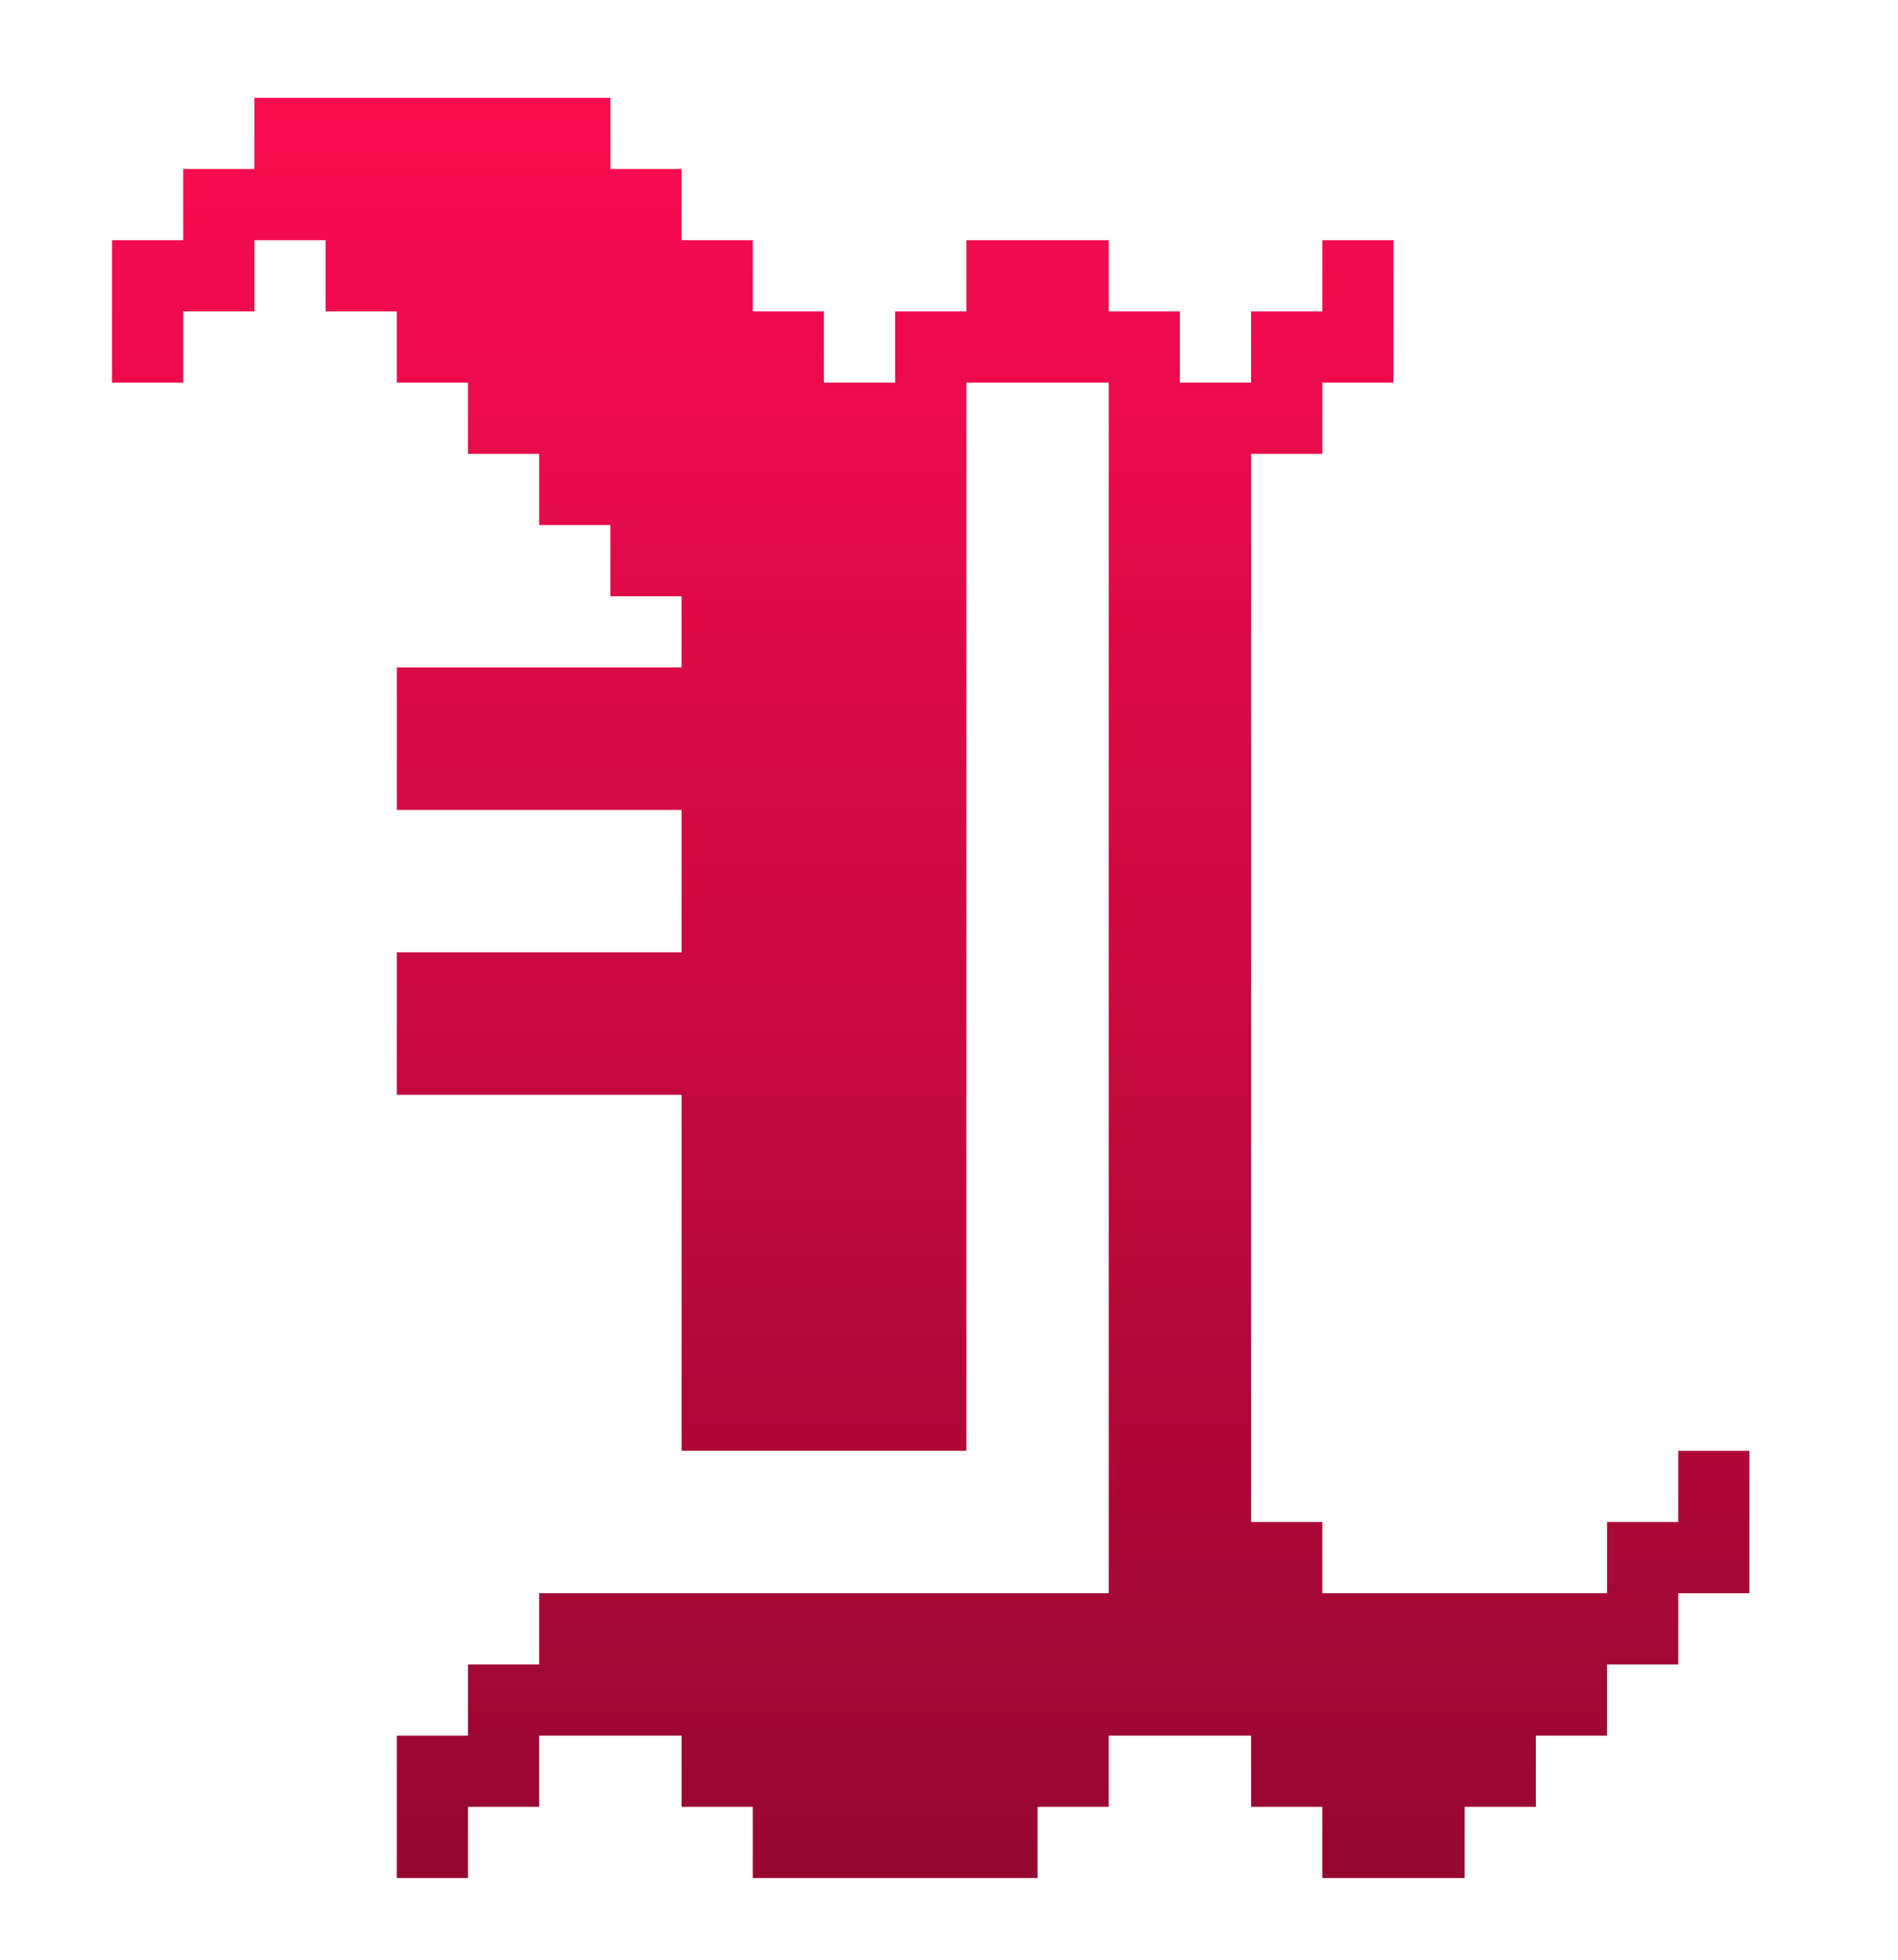 <svg width="93" height="96" viewBox="0 0 93 96" fill="none" xmlns="http://www.w3.org/2000/svg">
<g clip-path="url(#clip0_3_2)">
<path d="M8.977 11.767H12.465V15.256H8.977V11.767ZM5.488 11.767H8.977V15.256H5.488V11.767ZM5.488 15.256H8.977V18.744H5.488V15.256ZM12.465 8.279H15.954V11.767H12.465V8.279ZM12.465 4.791H15.954V8.279H12.465V4.791ZM15.954 4.791H19.442V8.279H15.954V4.791ZM15.954 8.279H19.442V11.767H15.954V8.279ZM19.442 4.791H22.93V8.279H19.442V4.791ZM22.93 8.279H26.419V11.767H22.93V8.279ZM19.442 8.279H22.93V11.767H19.442V8.279ZM19.442 11.767H22.93V15.256H19.442V11.767ZM22.93 11.767H26.419V15.256H22.93V11.767ZM22.93 15.256H26.419V18.744H22.93V15.256ZM26.419 11.767H29.907V15.256H26.419V11.767ZM29.907 11.767H33.395V15.256H29.907V11.767ZM29.907 15.256H33.395V18.744H29.907V15.256ZM26.419 15.256H29.907V18.744H26.419V15.256ZM36.884 18.744H40.372V22.233H36.884V18.744ZM33.395 18.744H36.884V22.233H33.395V18.744ZM33.395 22.233H36.884V25.721H33.395V22.233ZM36.884 22.233H40.372V25.721H36.884V22.233ZM36.884 25.721H40.372V29.209H36.884V25.721ZM36.884 29.209H40.372V32.698H36.884V29.209ZM33.395 29.209H36.884V32.698H33.395V29.209ZM33.395 25.721H36.884V29.209H33.395V25.721ZM33.395 32.698H36.884V36.186H33.395V32.698ZM33.395 36.186H36.884V39.674H33.395V36.186ZM36.884 36.186H40.372V39.674H36.884V36.186ZM36.884 32.698H40.372V36.186H36.884V32.698ZM33.395 39.674H36.884V43.163H33.395V39.674ZM36.884 39.674H40.372V43.163H36.884V39.674ZM36.884 43.163H40.372V46.651H36.884V43.163ZM33.395 43.163H36.884V46.651H33.395V43.163ZM33.395 46.651H36.884V50.139H33.395V46.651ZM33.395 50.139H36.884V53.628H33.395V50.139ZM36.884 50.139H40.372V53.628H36.884V50.139ZM36.884 46.651H40.372V50.139H36.884V46.651ZM54.326 18.744H57.814V22.233H54.326V18.744ZM57.814 18.744H61.302V22.233H57.814V18.744ZM57.814 22.233H61.302V25.721H57.814V22.233ZM57.814 25.721H61.302V29.209H57.814V25.721ZM57.814 29.209H61.302V32.698H57.814V29.209ZM57.814 32.698H61.302V36.186H57.814V32.698ZM57.814 36.186H61.302V39.674H57.814V36.186ZM57.814 39.674H61.302V43.163H57.814V39.674ZM57.814 43.163H61.302V46.651H57.814V43.163ZM54.326 43.163H57.814V46.651H54.326V43.163ZM54.326 46.651H57.814V50.139H54.326V46.651ZM54.326 50.139H57.814V53.628H54.326V50.139ZM57.814 50.139H61.302V53.628H57.814V50.139ZM57.814 46.651H61.302V50.139H57.814V46.651ZM54.326 39.674H57.814V43.163H54.326V39.674ZM54.326 22.233H57.814V25.721H54.326V22.233ZM33.395 67.581H36.884V71.07H33.395V67.581ZM33.395 64.093H36.884V67.581H33.395V64.093ZM33.395 60.605H36.884V64.093H33.395V60.605ZM33.395 57.116H36.884V60.605H33.395V57.116ZM36.884 57.116H40.372V60.605H36.884V57.116ZM36.884 53.628H40.372V57.116H36.884V53.628ZM36.884 60.605H40.372V64.093H36.884V60.605ZM36.884 64.093H40.372V67.581H36.884V64.093ZM36.884 67.581H40.372V71.07H36.884V67.581ZM33.395 53.628H36.884V57.116H33.395V53.628ZM54.326 71.07H57.814V74.558H54.326V71.07ZM57.814 71.07H61.302V74.558H57.814V71.07ZM57.814 67.581H61.302V71.07H57.814V67.581ZM57.814 64.093H61.302V67.581H57.814V64.093ZM57.814 60.605H61.302V64.093H57.814V60.605ZM57.814 57.116H61.302V60.605H57.814V57.116ZM57.814 53.628H61.302V57.116H57.814V53.628ZM54.326 53.628H57.814V57.116H54.326V53.628ZM54.326 57.116H57.814V60.605H54.326V57.116ZM54.326 60.605H57.814V64.093H54.326V60.605ZM54.326 64.093H57.814V67.581H54.326V64.093ZM54.326 67.581H57.814V71.07H54.326V67.581ZM8.977 8.279H12.465V11.767H8.977V8.279ZM22.93 4.791H26.419V8.279H22.93V4.791ZM26.419 8.279H29.907V11.767H26.419V8.279ZM36.884 15.256H40.372V18.744H36.884V15.256ZM29.907 18.744H33.395V22.233H29.907V18.744ZM33.395 15.256H36.884V18.744H33.395V15.256ZM26.419 18.744H29.907V22.233H26.419V18.744ZM29.907 22.233H33.395V25.721H29.907V22.233ZM26.419 4.791H29.907V8.279H26.419V4.791ZM29.907 8.279H33.395V11.767H29.907V8.279ZM33.395 11.767H36.884V15.256H33.395V11.767ZM15.954 11.767H19.442V15.256H15.954V11.767ZM19.442 15.256H22.93V18.744H19.442V15.256ZM22.93 18.744H26.419V22.233H22.93V18.744ZM26.419 22.233H29.907V25.721H26.419V22.233ZM29.907 25.721H33.395V29.209H29.907V25.721ZM54.326 74.558H57.814V78.046H54.326V74.558ZM54.326 78.046H57.814V81.535H54.326V78.046ZM57.814 78.046H61.302V81.535H57.814V78.046ZM57.814 81.535H61.302V85.023H57.814V81.535ZM57.814 74.558H61.302V78.046H57.814V74.558ZM54.326 81.535H57.814V85.023H54.326V81.535ZM50.837 81.535H54.326V85.023H50.837V81.535ZM47.349 81.535H50.837V85.023H47.349V81.535ZM40.372 18.744H43.861V22.233H40.372V18.744ZM43.861 18.744H47.349V22.233H43.861V18.744ZM43.861 22.233H47.349V25.721H43.861V22.233ZM43.861 25.721H47.349V29.209H43.861V25.721ZM43.861 29.209H47.349V32.698H43.861V29.209ZM43.861 32.698H47.349V36.186H43.861V32.698ZM43.861 39.674H47.349V43.163H43.861V39.674ZM43.861 46.651H47.349V50.139H43.861V46.651ZM43.861 50.139H47.349V53.628H43.861V50.139ZM43.861 53.628H47.349V57.116H43.861V53.628ZM43.861 57.116H47.349V60.605H43.861V57.116ZM43.861 60.605H47.349V64.093H43.861V60.605ZM43.861 67.581H47.349V71.07H43.861V67.581ZM43.861 64.093H47.349V67.581H43.861V64.093ZM43.861 43.163H47.349V46.651H43.861V43.163ZM43.861 36.186H47.349V39.674H43.861V36.186ZM40.372 22.233H43.861V25.721H40.372V22.233ZM40.372 25.721H43.861V29.209H40.372V25.721ZM40.372 29.209H43.861V32.698H40.372V29.209ZM40.372 39.674H43.861V43.163H40.372V39.674ZM40.372 43.163H43.861V46.651H40.372V43.163ZM40.372 46.651H43.861V50.139H40.372V46.651ZM40.372 50.139H43.861V53.628H40.372V50.139ZM40.372 53.628H43.861V57.116H40.372V53.628ZM40.372 57.116H43.861V60.605H40.372V57.116ZM40.372 60.605H43.861V64.093H40.372V60.605ZM40.372 64.093H43.861V67.581H40.372V64.093ZM40.372 67.581H43.861V71.07H40.372V67.581ZM40.372 36.186H43.861V39.674H40.372V36.186ZM40.372 32.698H43.861V36.186H40.372V32.698ZM54.326 36.186H57.814V39.674H54.326V36.186ZM54.326 32.698H57.814V36.186H54.326V32.698ZM54.326 29.209H57.814V32.698H54.326V29.209ZM54.326 25.721H57.814V29.209H54.326V25.721ZM36.884 81.535H40.372V85.023H36.884V81.535ZM40.372 81.535H43.861V85.023H40.372V81.535ZM43.861 81.535H47.349V85.023H43.861V81.535ZM33.395 78.046H36.884V81.535H33.395V78.046ZM36.884 78.046H40.372V81.535H36.884V78.046ZM40.372 78.046H43.861V81.535H40.372V78.046ZM36.884 85.023H40.372V88.512H36.884V85.023ZM36.884 88.512H40.372V92H36.884V88.512ZM33.395 85.023H36.884V88.512H33.395V85.023ZM33.395 81.535H36.884V85.023H33.395V81.535ZM43.861 78.046H47.349V81.535H43.861V78.046ZM47.349 78.046H50.837V81.535H47.349V78.046ZM50.837 78.046H54.326V81.535H50.837V78.046ZM29.907 78.046H33.395V81.535H29.907V78.046ZM26.419 78.046H29.907V81.535H26.419V78.046ZM26.419 81.535H29.907V85.023H26.419V81.535ZM29.907 81.535H33.395V85.023H29.907V81.535ZM22.93 85.023H26.419V88.512H22.93V85.023ZM19.442 88.512H22.93V92H19.442V88.512ZM40.372 85.023H43.861V88.512H40.372V85.023ZM43.861 85.023H47.349V88.512H43.861V85.023ZM43.861 88.512H47.349V92H43.861V88.512ZM40.372 88.512H43.861V92H40.372V88.512ZM47.349 85.023H50.837V88.512H47.349V85.023ZM50.837 85.023H54.326V88.512H50.837V85.023ZM47.349 88.512H50.837V92H47.349V88.512ZM64.791 85.023H68.279V88.512H64.791V85.023ZM61.302 85.023H64.791V88.512H61.302V85.023ZM64.791 88.512H68.279V92H64.791V88.512ZM68.279 88.512H71.767V92H68.279V88.512ZM71.767 85.023H75.256V88.512H71.767V85.023ZM68.279 85.023H71.767V88.512H68.279V85.023ZM61.302 78.046H64.791V81.535H61.302V78.046ZM64.791 78.046H68.279V81.535H64.791V78.046ZM68.279 78.046H71.767V81.535H68.279V78.046ZM71.767 78.046H75.256V81.535H71.767V78.046ZM71.767 81.535H75.256V85.023H71.767V81.535ZM68.279 81.535H71.767V85.023H68.279V81.535ZM64.791 81.535H68.279V85.023H64.791V81.535ZM61.302 81.535H64.791V85.023H61.302V81.535ZM75.256 78.046H78.744V81.535H75.256V78.046ZM78.744 78.046H82.233V81.535H78.744V78.046ZM75.256 81.535H78.744V85.023H75.256V81.535ZM82.233 74.558H85.721V78.046H82.233V74.558ZM82.233 71.07H85.721V74.558H82.233V71.07ZM61.302 15.256H64.791V18.744H61.302V15.256ZM64.791 15.256H68.279V18.744H64.791V15.256ZM64.791 11.767H68.279V15.256H64.791V11.767ZM47.349 15.256H50.837V18.744H47.349V15.256ZM50.837 15.256H54.326V18.744H50.837V15.256ZM54.326 15.256H57.814V18.744H54.326V15.256ZM43.861 15.256H47.349V18.744H43.861V15.256ZM47.349 11.767H50.837V15.256H47.349V11.767ZM50.837 11.767H54.326V15.256H50.837V11.767ZM61.302 18.744H64.791V22.233H61.302V18.744ZM22.93 81.535H26.419V85.023H22.93V81.535ZM19.442 85.023H22.93V88.512H19.442V85.023ZM78.744 74.558H82.233V78.046H78.744V74.558ZM61.302 74.558H64.791V78.046H61.302V74.558ZM29.907 32.698H33.395V36.186H29.907V32.698ZM26.419 32.698H29.907V36.186H26.419V32.698ZM26.419 36.186H29.907V39.674H26.419V36.186ZM29.907 36.186H33.395V39.674H29.907V36.186ZM29.907 46.651H33.395V50.139H29.907V46.651ZM26.419 46.651H29.907V50.139H26.419V46.651ZM26.419 50.139H29.907V53.628H26.419V50.139ZM29.907 50.139H33.395V53.628H29.907V50.139ZM22.93 32.698H26.419V36.186H22.93V32.698ZM19.442 32.698H22.93V36.186H19.442V32.698ZM19.442 36.186H22.93V39.674H19.442V36.186ZM22.93 36.186H26.419V39.674H22.93V36.186ZM22.93 46.651H26.419V50.139H22.93V46.651ZM19.442 46.651H22.93V50.139H19.442V46.651ZM19.442 50.139H22.93V53.628H19.442V50.139ZM22.93 50.139H26.419V53.628H22.93V50.139Z" fill="url(#paint0_linear_3_2)"/>
</g>
<defs>
<linearGradient id="paint0_linear_3_2" x1="46" y1="1" x2="46" y2="93" gradientUnits="userSpaceOnUse">
<stop stop-color="#FF0C51"/>
<stop offset="1" stop-color="#95072F"/>
</linearGradient>
<clipPath id="clip0_3_2">
<rect width="93" height="96" fill="white"/>
</clipPath>
</defs>
</svg>
